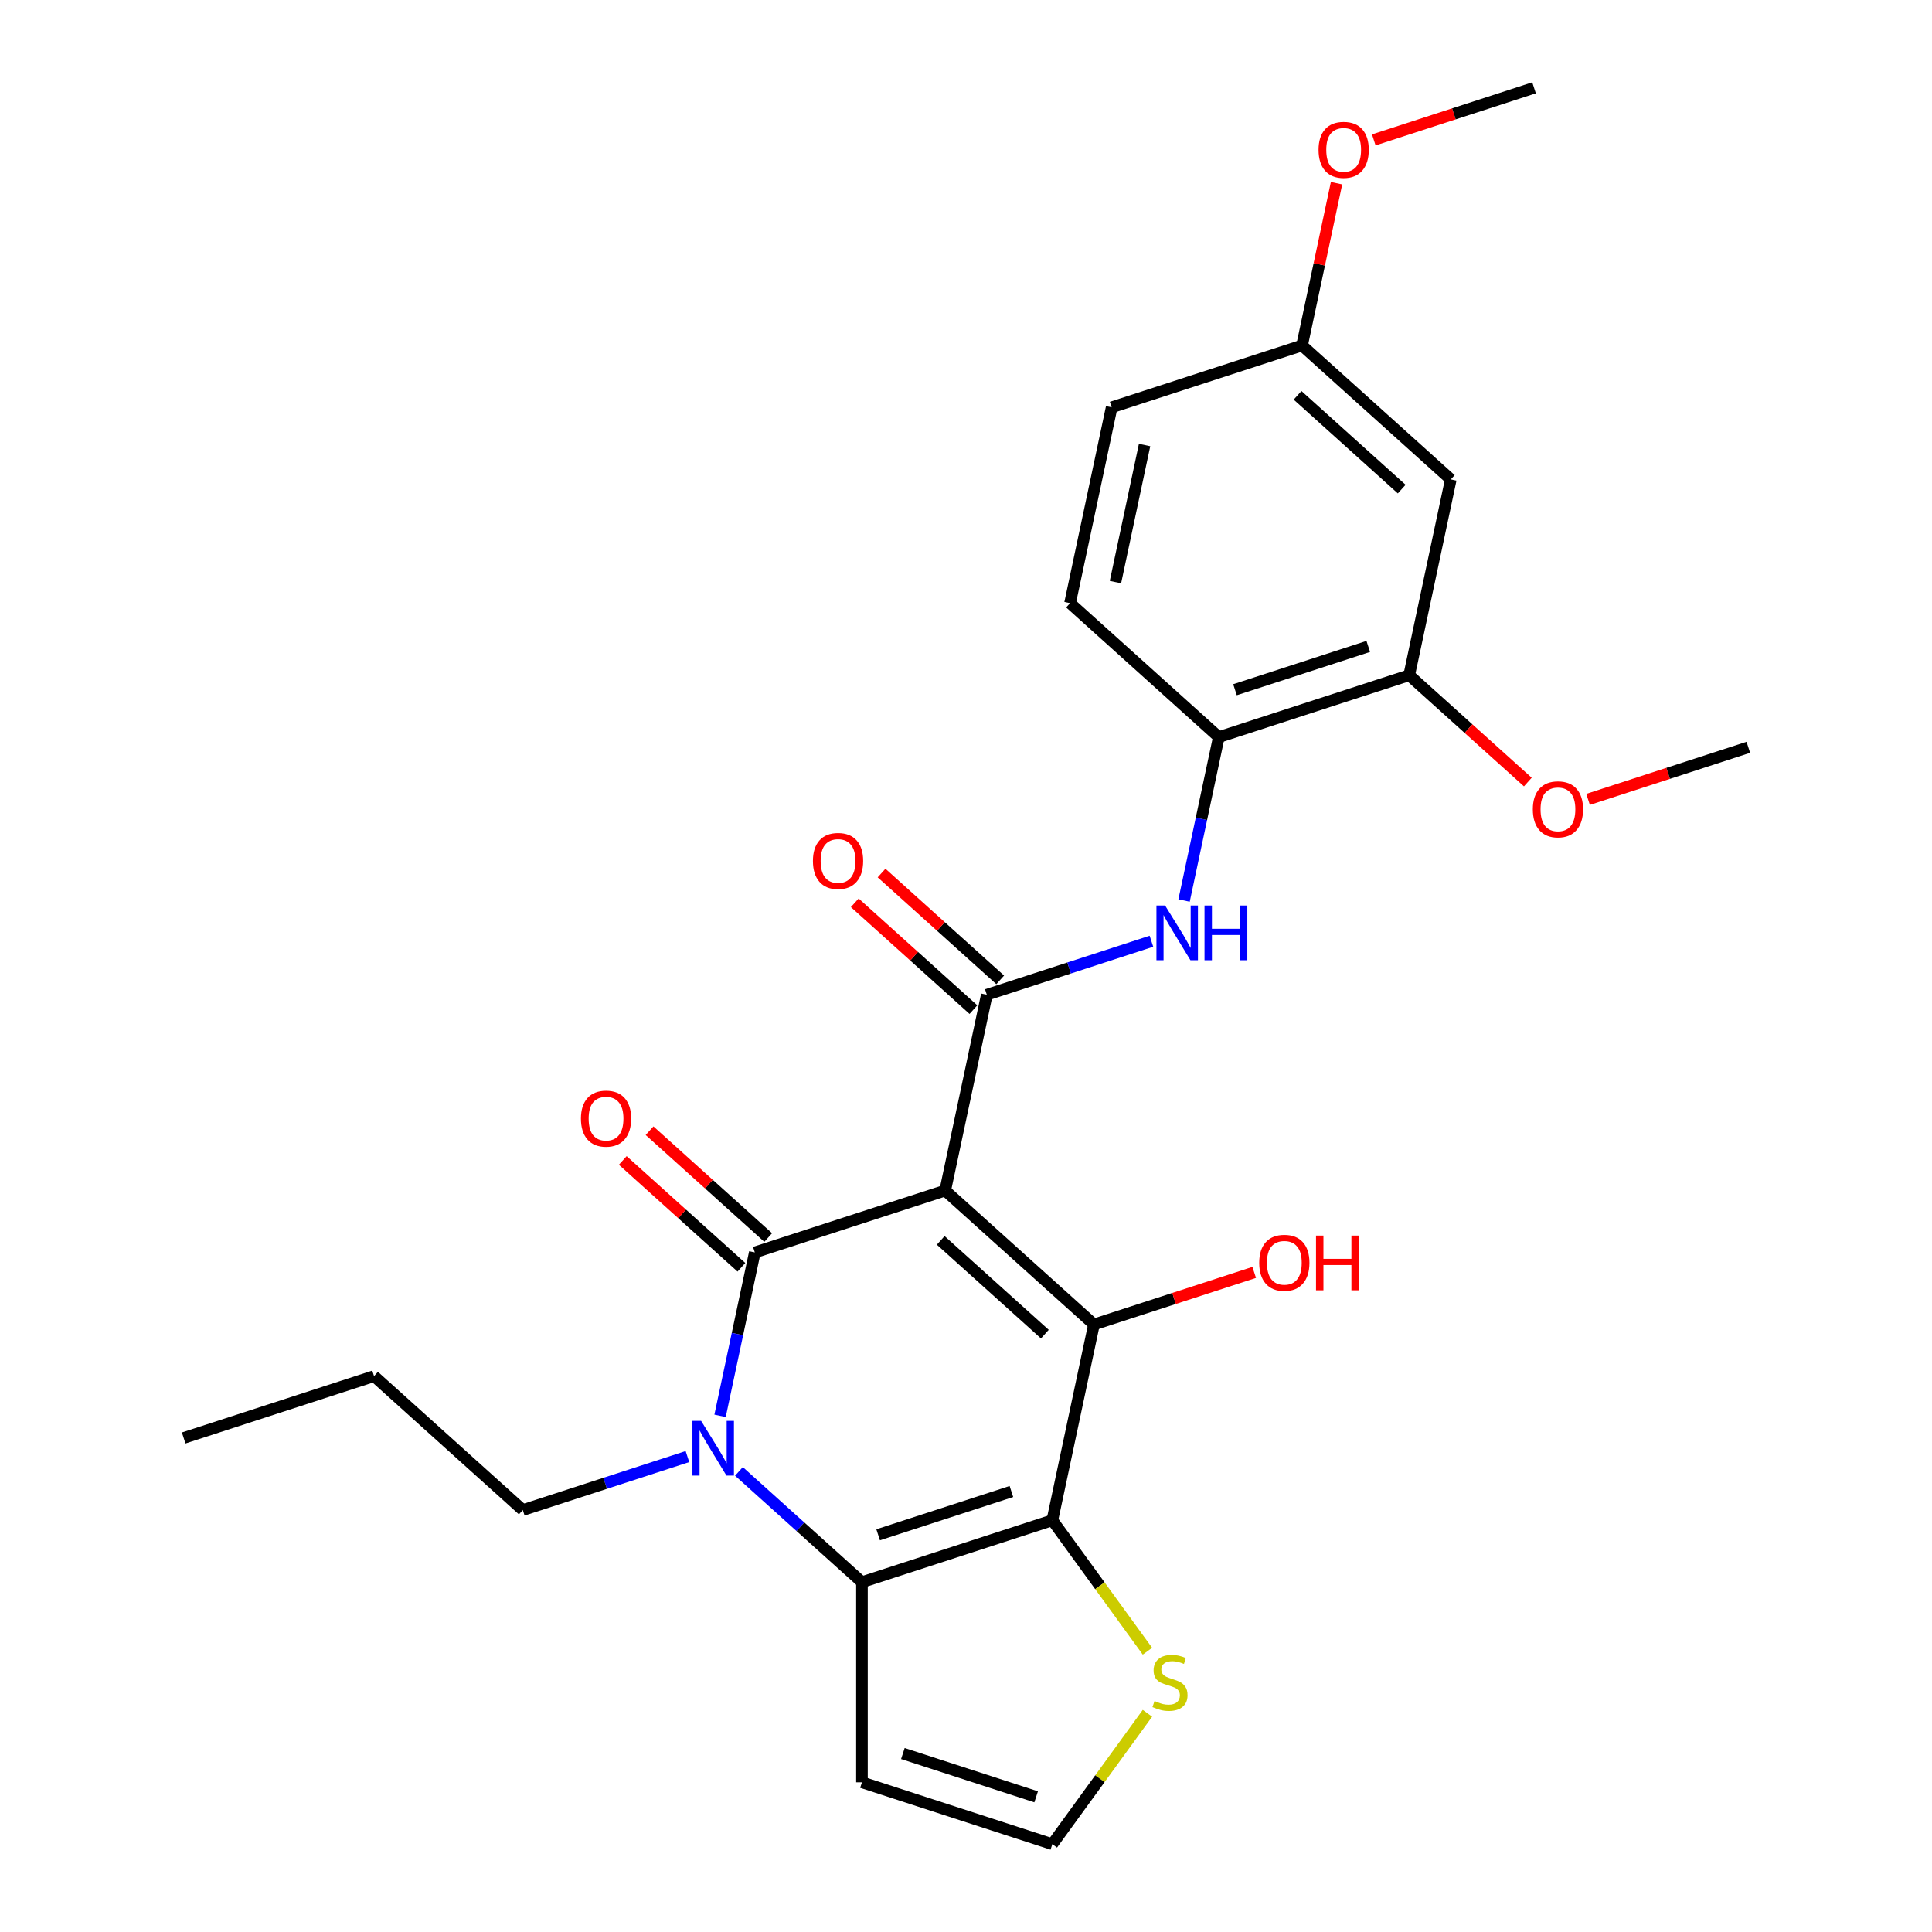 <?xml version='1.0' encoding='iso-8859-1'?>
<svg version='1.1' baseProfile='full'
              xmlns='http://www.w3.org/2000/svg'
                      xmlns:rdkit='http://www.rdkit.org/xml'
                      xmlns:xlink='http://www.w3.org/1999/xlink'
                  xml:space='preserve'
width='1000px' height='1000px' viewBox='0 0 1000 1000'>
<!-- END OF HEADER -->
<rect style='opacity:1.0;fill:#FFFFFF;stroke:none' width='1000' height='1000' x='0' y='0'> </rect>
<path class='bond-0' d='M 489.229,616.223 L 390.689,648.241' style='fill:none;fill-rule:evenodd;stroke:#000000;stroke-width:6px;stroke-linecap:butt;stroke-linejoin:miter;stroke-opacity:1' />
<path class='bond-2' d='M 489.229,616.223 L 566.227,685.553' style='fill:none;fill-rule:evenodd;stroke:#000000;stroke-width:6px;stroke-linecap:butt;stroke-linejoin:miter;stroke-opacity:1' />
<path class='bond-2' d='M 486.913,642.022 L 540.811,690.553' style='fill:none;fill-rule:evenodd;stroke:#000000;stroke-width:6px;stroke-linecap:butt;stroke-linejoin:miter;stroke-opacity:1' />
<path class='bond-5' d='M 489.229,616.223 L 510.771,514.877' style='fill:none;fill-rule:evenodd;stroke:#000000;stroke-width:6px;stroke-linecap:butt;stroke-linejoin:miter;stroke-opacity:1' />
<path class='bond-3' d='M 390.689,648.241 L 381.698,690.539' style='fill:none;fill-rule:evenodd;stroke:#000000;stroke-width:6px;stroke-linecap:butt;stroke-linejoin:miter;stroke-opacity:1' />
<path class='bond-3' d='M 381.698,690.539 L 372.708,732.837' style='fill:none;fill-rule:evenodd;stroke:#0000FF;stroke-width:6px;stroke-linecap:butt;stroke-linejoin:miter;stroke-opacity:1' />
<path class='bond-12' d='M 397.622,640.541 L 366.918,612.895' style='fill:none;fill-rule:evenodd;stroke:#000000;stroke-width:6px;stroke-linecap:butt;stroke-linejoin:miter;stroke-opacity:1' />
<path class='bond-12' d='M 366.918,612.895 L 336.214,585.25' style='fill:none;fill-rule:evenodd;stroke:#FF0000;stroke-width:6px;stroke-linecap:butt;stroke-linejoin:miter;stroke-opacity:1' />
<path class='bond-12' d='M 383.756,655.941 L 353.052,628.295' style='fill:none;fill-rule:evenodd;stroke:#000000;stroke-width:6px;stroke-linecap:butt;stroke-linejoin:miter;stroke-opacity:1' />
<path class='bond-12' d='M 353.052,628.295 L 322.349,600.649' style='fill:none;fill-rule:evenodd;stroke:#FF0000;stroke-width:6px;stroke-linecap:butt;stroke-linejoin:miter;stroke-opacity:1' />
<path class='bond-1' d='M 544.685,786.899 L 566.227,685.553' style='fill:none;fill-rule:evenodd;stroke:#000000;stroke-width:6px;stroke-linecap:butt;stroke-linejoin:miter;stroke-opacity:1' />
<path class='bond-4' d='M 544.685,786.899 L 446.145,818.917' style='fill:none;fill-rule:evenodd;stroke:#000000;stroke-width:6px;stroke-linecap:butt;stroke-linejoin:miter;stroke-opacity:1' />
<path class='bond-4' d='M 523.501,771.994 L 454.523,794.406' style='fill:none;fill-rule:evenodd;stroke:#000000;stroke-width:6px;stroke-linecap:butt;stroke-linejoin:miter;stroke-opacity:1' />
<path class='bond-7' d='M 544.685,786.899 L 569.3,820.78' style='fill:none;fill-rule:evenodd;stroke:#000000;stroke-width:6px;stroke-linecap:butt;stroke-linejoin:miter;stroke-opacity:1' />
<path class='bond-7' d='M 569.3,820.78 L 593.916,854.66' style='fill:none;fill-rule:evenodd;stroke:#CCCC00;stroke-width:6px;stroke-linecap:butt;stroke-linejoin:miter;stroke-opacity:1' />
<path class='bond-15' d='M 566.227,685.553 L 607.702,672.077' style='fill:none;fill-rule:evenodd;stroke:#000000;stroke-width:6px;stroke-linecap:butt;stroke-linejoin:miter;stroke-opacity:1' />
<path class='bond-15' d='M 607.702,672.077 L 649.177,658.601' style='fill:none;fill-rule:evenodd;stroke:#FF0000;stroke-width:6px;stroke-linecap:butt;stroke-linejoin:miter;stroke-opacity:1' />
<path class='bond-18' d='M 355.817,753.919 L 313.212,767.762' style='fill:none;fill-rule:evenodd;stroke:#0000FF;stroke-width:6px;stroke-linecap:butt;stroke-linejoin:miter;stroke-opacity:1' />
<path class='bond-18' d='M 313.212,767.762 L 270.607,781.605' style='fill:none;fill-rule:evenodd;stroke:#000000;stroke-width:6px;stroke-linecap:butt;stroke-linejoin:miter;stroke-opacity:1' />
<path class='bond-26' d='M 382.478,761.59 L 414.311,790.254' style='fill:none;fill-rule:evenodd;stroke:#0000FF;stroke-width:6px;stroke-linecap:butt;stroke-linejoin:miter;stroke-opacity:1' />
<path class='bond-26' d='M 414.311,790.254 L 446.145,818.917' style='fill:none;fill-rule:evenodd;stroke:#000000;stroke-width:6px;stroke-linecap:butt;stroke-linejoin:miter;stroke-opacity:1' />
<path class='bond-8' d='M 446.145,818.917 L 446.145,922.528' style='fill:none;fill-rule:evenodd;stroke:#000000;stroke-width:6px;stroke-linecap:butt;stroke-linejoin:miter;stroke-opacity:1' />
<path class='bond-6' d='M 510.771,514.877 L 553.376,501.034' style='fill:none;fill-rule:evenodd;stroke:#000000;stroke-width:6px;stroke-linecap:butt;stroke-linejoin:miter;stroke-opacity:1' />
<path class='bond-6' d='M 553.376,501.034 L 595.981,487.19' style='fill:none;fill-rule:evenodd;stroke:#0000FF;stroke-width:6px;stroke-linecap:butt;stroke-linejoin:miter;stroke-opacity:1' />
<path class='bond-14' d='M 517.704,507.177 L 487,479.531' style='fill:none;fill-rule:evenodd;stroke:#000000;stroke-width:6px;stroke-linecap:butt;stroke-linejoin:miter;stroke-opacity:1' />
<path class='bond-14' d='M 487,479.531 L 456.296,451.885' style='fill:none;fill-rule:evenodd;stroke:#FF0000;stroke-width:6px;stroke-linecap:butt;stroke-linejoin:miter;stroke-opacity:1' />
<path class='bond-14' d='M 503.838,522.576 L 473.134,494.931' style='fill:none;fill-rule:evenodd;stroke:#000000;stroke-width:6px;stroke-linecap:butt;stroke-linejoin:miter;stroke-opacity:1' />
<path class='bond-14' d='M 473.134,494.931 L 442.43,467.285' style='fill:none;fill-rule:evenodd;stroke:#FF0000;stroke-width:6px;stroke-linecap:butt;stroke-linejoin:miter;stroke-opacity:1' />
<path class='bond-9' d='M 612.871,466.109 L 621.862,423.811' style='fill:none;fill-rule:evenodd;stroke:#0000FF;stroke-width:6px;stroke-linecap:butt;stroke-linejoin:miter;stroke-opacity:1' />
<path class='bond-9' d='M 621.862,423.811 L 630.853,381.512' style='fill:none;fill-rule:evenodd;stroke:#000000;stroke-width:6px;stroke-linecap:butt;stroke-linejoin:miter;stroke-opacity:1' />
<path class='bond-11' d='M 593.916,886.785 L 569.3,920.665' style='fill:none;fill-rule:evenodd;stroke:#CCCC00;stroke-width:6px;stroke-linecap:butt;stroke-linejoin:miter;stroke-opacity:1' />
<path class='bond-11' d='M 569.3,920.665 L 544.685,954.545' style='fill:none;fill-rule:evenodd;stroke:#000000;stroke-width:6px;stroke-linecap:butt;stroke-linejoin:miter;stroke-opacity:1' />
<path class='bond-27' d='M 446.145,922.528 L 544.685,954.545' style='fill:none;fill-rule:evenodd;stroke:#000000;stroke-width:6px;stroke-linecap:butt;stroke-linejoin:miter;stroke-opacity:1' />
<path class='bond-27' d='M 467.33,907.623 L 536.308,930.035' style='fill:none;fill-rule:evenodd;stroke:#000000;stroke-width:6px;stroke-linecap:butt;stroke-linejoin:miter;stroke-opacity:1' />
<path class='bond-10' d='M 630.853,381.512 L 729.393,349.495' style='fill:none;fill-rule:evenodd;stroke:#000000;stroke-width:6px;stroke-linecap:butt;stroke-linejoin:miter;stroke-opacity:1' />
<path class='bond-10' d='M 639.23,357.002 L 708.208,334.59' style='fill:none;fill-rule:evenodd;stroke:#000000;stroke-width:6px;stroke-linecap:butt;stroke-linejoin:miter;stroke-opacity:1' />
<path class='bond-16' d='M 630.853,381.512 L 553.855,312.183' style='fill:none;fill-rule:evenodd;stroke:#000000;stroke-width:6px;stroke-linecap:butt;stroke-linejoin:miter;stroke-opacity:1' />
<path class='bond-13' d='M 729.393,349.495 L 750.934,248.148' style='fill:none;fill-rule:evenodd;stroke:#000000;stroke-width:6px;stroke-linecap:butt;stroke-linejoin:miter;stroke-opacity:1' />
<path class='bond-20' d='M 729.393,349.495 L 760.096,377.141' style='fill:none;fill-rule:evenodd;stroke:#000000;stroke-width:6px;stroke-linecap:butt;stroke-linejoin:miter;stroke-opacity:1' />
<path class='bond-20' d='M 760.096,377.141 L 790.8,404.787' style='fill:none;fill-rule:evenodd;stroke:#FF0000;stroke-width:6px;stroke-linecap:butt;stroke-linejoin:miter;stroke-opacity:1' />
<path class='bond-28' d='M 750.934,248.148 L 673.937,178.819' style='fill:none;fill-rule:evenodd;stroke:#000000;stroke-width:6px;stroke-linecap:butt;stroke-linejoin:miter;stroke-opacity:1' />
<path class='bond-28' d='M 725.519,253.148 L 671.62,204.618' style='fill:none;fill-rule:evenodd;stroke:#000000;stroke-width:6px;stroke-linecap:butt;stroke-linejoin:miter;stroke-opacity:1' />
<path class='bond-19' d='M 553.855,312.183 L 575.397,210.836' style='fill:none;fill-rule:evenodd;stroke:#000000;stroke-width:6px;stroke-linecap:butt;stroke-linejoin:miter;stroke-opacity:1' />
<path class='bond-19' d='M 577.355,301.29 L 592.435,230.347' style='fill:none;fill-rule:evenodd;stroke:#000000;stroke-width:6px;stroke-linecap:butt;stroke-linejoin:miter;stroke-opacity:1' />
<path class='bond-17' d='M 673.937,178.819 L 575.397,210.836' style='fill:none;fill-rule:evenodd;stroke:#000000;stroke-width:6px;stroke-linecap:butt;stroke-linejoin:miter;stroke-opacity:1' />
<path class='bond-21' d='M 673.937,178.819 L 682.864,136.821' style='fill:none;fill-rule:evenodd;stroke:#000000;stroke-width:6px;stroke-linecap:butt;stroke-linejoin:miter;stroke-opacity:1' />
<path class='bond-21' d='M 682.864,136.821 L 691.791,94.822' style='fill:none;fill-rule:evenodd;stroke:#FF0000;stroke-width:6px;stroke-linecap:butt;stroke-linejoin:miter;stroke-opacity:1' />
<path class='bond-24' d='M 270.607,781.605 L 193.61,712.276' style='fill:none;fill-rule:evenodd;stroke:#000000;stroke-width:6px;stroke-linecap:butt;stroke-linejoin:miter;stroke-opacity:1' />
<path class='bond-22' d='M 821.981,413.759 L 863.456,400.283' style='fill:none;fill-rule:evenodd;stroke:#FF0000;stroke-width:6px;stroke-linecap:butt;stroke-linejoin:miter;stroke-opacity:1' />
<path class='bond-22' d='M 863.456,400.283 L 904.93,386.807' style='fill:none;fill-rule:evenodd;stroke:#000000;stroke-width:6px;stroke-linecap:butt;stroke-linejoin:miter;stroke-opacity:1' />
<path class='bond-23' d='M 711.069,72.406 L 752.544,58.931' style='fill:none;fill-rule:evenodd;stroke:#FF0000;stroke-width:6px;stroke-linecap:butt;stroke-linejoin:miter;stroke-opacity:1' />
<path class='bond-23' d='M 752.544,58.931 L 794.018,45.455' style='fill:none;fill-rule:evenodd;stroke:#000000;stroke-width:6px;stroke-linecap:butt;stroke-linejoin:miter;stroke-opacity:1' />
<path class='bond-25' d='M 193.61,712.276 L 95.07,744.294' style='fill:none;fill-rule:evenodd;stroke:#000000;stroke-width:6px;stroke-linecap:butt;stroke-linejoin:miter;stroke-opacity:1' />
<path  class='atom-4' d='M 362.887 735.428
L 372.167 750.428
Q 373.087 751.908, 374.567 754.588
Q 376.047 757.268, 376.127 757.428
L 376.127 735.428
L 379.887 735.428
L 379.887 763.748
L 376.007 763.748
L 366.047 747.348
Q 364.887 745.428, 363.647 743.228
Q 362.447 741.028, 362.087 740.348
L 362.087 763.748
L 358.407 763.748
L 358.407 735.428
L 362.887 735.428
' fill='#0000FF'/>
<path  class='atom-7' d='M 603.051 468.699
L 612.331 483.699
Q 613.251 485.179, 614.731 487.859
Q 616.211 490.539, 616.291 490.699
L 616.291 468.699
L 620.051 468.699
L 620.051 497.019
L 616.171 497.019
L 606.211 480.619
Q 605.051 478.699, 603.811 476.499
Q 602.611 474.299, 602.251 473.619
L 602.251 497.019
L 598.571 497.019
L 598.571 468.699
L 603.051 468.699
' fill='#0000FF'/>
<path  class='atom-7' d='M 623.451 468.699
L 627.291 468.699
L 627.291 480.739
L 641.771 480.739
L 641.771 468.699
L 645.611 468.699
L 645.611 497.019
L 641.771 497.019
L 641.771 483.939
L 627.291 483.939
L 627.291 497.019
L 623.451 497.019
L 623.451 468.699
' fill='#0000FF'/>
<path  class='atom-8' d='M 597.586 880.442
Q 597.906 880.562, 599.226 881.122
Q 600.546 881.682, 601.986 882.042
Q 603.466 882.362, 604.906 882.362
Q 607.586 882.362, 609.146 881.082
Q 610.706 879.762, 610.706 877.482
Q 610.706 875.922, 609.906 874.962
Q 609.146 874.002, 607.946 873.482
Q 606.746 872.962, 604.746 872.362
Q 602.226 871.602, 600.706 870.882
Q 599.226 870.162, 598.146 868.642
Q 597.106 867.122, 597.106 864.562
Q 597.106 861.002, 599.506 858.802
Q 601.946 856.602, 606.746 856.602
Q 610.026 856.602, 613.746 858.162
L 612.826 861.242
Q 609.426 859.842, 606.866 859.842
Q 604.106 859.842, 602.586 861.002
Q 601.066 862.122, 601.106 864.082
Q 601.106 865.602, 601.866 866.522
Q 602.666 867.442, 603.786 867.962
Q 604.946 868.482, 606.866 869.082
Q 609.426 869.882, 610.946 870.682
Q 612.466 871.482, 613.546 873.122
Q 614.666 874.722, 614.666 877.482
Q 614.666 881.402, 612.026 883.522
Q 609.426 885.602, 605.066 885.602
Q 602.546 885.602, 600.626 885.042
Q 598.746 884.522, 596.506 883.602
L 597.586 880.442
' fill='#CCCC00'/>
<path  class='atom-13' d='M 300.691 578.992
Q 300.691 572.192, 304.051 568.392
Q 307.411 564.592, 313.691 564.592
Q 319.971 564.592, 323.331 568.392
Q 326.691 572.192, 326.691 578.992
Q 326.691 585.872, 323.291 589.792
Q 319.891 593.672, 313.691 593.672
Q 307.451 593.672, 304.051 589.792
Q 300.691 585.912, 300.691 578.992
M 313.691 590.472
Q 318.011 590.472, 320.331 587.592
Q 322.691 584.672, 322.691 578.992
Q 322.691 573.432, 320.331 570.632
Q 318.011 567.792, 313.691 567.792
Q 309.371 567.792, 307.011 570.592
Q 304.691 573.392, 304.691 578.992
Q 304.691 584.712, 307.011 587.592
Q 309.371 590.472, 313.691 590.472
' fill='#FF0000'/>
<path  class='atom-15' d='M 420.773 445.627
Q 420.773 438.827, 424.133 435.027
Q 427.493 431.227, 433.773 431.227
Q 440.053 431.227, 443.413 435.027
Q 446.773 438.827, 446.773 445.627
Q 446.773 452.507, 443.373 456.427
Q 439.973 460.307, 433.773 460.307
Q 427.533 460.307, 424.133 456.427
Q 420.773 452.547, 420.773 445.627
M 433.773 457.107
Q 438.093 457.107, 440.413 454.227
Q 442.773 451.307, 442.773 445.627
Q 442.773 440.067, 440.413 437.267
Q 438.093 434.427, 433.773 434.427
Q 429.453 434.427, 427.093 437.227
Q 424.773 440.027, 424.773 445.627
Q 424.773 451.347, 427.093 454.227
Q 429.453 457.107, 433.773 457.107
' fill='#FF0000'/>
<path  class='atom-16' d='M 651.767 653.615
Q 651.767 646.815, 655.127 643.015
Q 658.487 639.215, 664.767 639.215
Q 671.047 639.215, 674.407 643.015
Q 677.767 646.815, 677.767 653.615
Q 677.767 660.495, 674.367 664.415
Q 670.967 668.295, 664.767 668.295
Q 658.527 668.295, 655.127 664.415
Q 651.767 660.535, 651.767 653.615
M 664.767 665.095
Q 669.087 665.095, 671.407 662.215
Q 673.767 659.295, 673.767 653.615
Q 673.767 648.055, 671.407 645.255
Q 669.087 642.415, 664.767 642.415
Q 660.447 642.415, 658.087 645.215
Q 655.767 648.015, 655.767 653.615
Q 655.767 659.335, 658.087 662.215
Q 660.447 665.095, 664.767 665.095
' fill='#FF0000'/>
<path  class='atom-16' d='M 681.167 639.535
L 685.007 639.535
L 685.007 651.575
L 699.487 651.575
L 699.487 639.535
L 703.327 639.535
L 703.327 667.855
L 699.487 667.855
L 699.487 654.775
L 685.007 654.775
L 685.007 667.855
L 681.167 667.855
L 681.167 639.535
' fill='#FF0000'/>
<path  class='atom-21' d='M 793.39 418.904
Q 793.39 412.104, 796.75 408.304
Q 800.11 404.504, 806.39 404.504
Q 812.67 404.504, 816.03 408.304
Q 819.39 412.104, 819.39 418.904
Q 819.39 425.784, 815.99 429.704
Q 812.59 433.584, 806.39 433.584
Q 800.15 433.584, 796.75 429.704
Q 793.39 425.824, 793.39 418.904
M 806.39 430.384
Q 810.71 430.384, 813.03 427.504
Q 815.39 424.584, 815.39 418.904
Q 815.39 413.344, 813.03 410.544
Q 810.71 407.704, 806.39 407.704
Q 802.07 407.704, 799.71 410.504
Q 797.39 413.304, 797.39 418.904
Q 797.39 424.624, 799.71 427.504
Q 802.07 430.384, 806.39 430.384
' fill='#FF0000'/>
<path  class='atom-22' d='M 682.478 77.552
Q 682.478 70.752, 685.838 66.952
Q 689.198 63.152, 695.478 63.152
Q 701.758 63.152, 705.118 66.952
Q 708.478 70.752, 708.478 77.552
Q 708.478 84.432, 705.078 88.352
Q 701.678 92.232, 695.478 92.232
Q 689.238 92.232, 685.838 88.352
Q 682.478 84.472, 682.478 77.552
M 695.478 89.032
Q 699.798 89.032, 702.118 86.152
Q 704.478 83.232, 704.478 77.552
Q 704.478 71.992, 702.118 69.192
Q 699.798 66.352, 695.478 66.352
Q 691.158 66.352, 688.798 69.152
Q 686.478 71.952, 686.478 77.552
Q 686.478 83.272, 688.798 86.152
Q 691.158 89.032, 695.478 89.032
' fill='#FF0000'/>
</svg>
